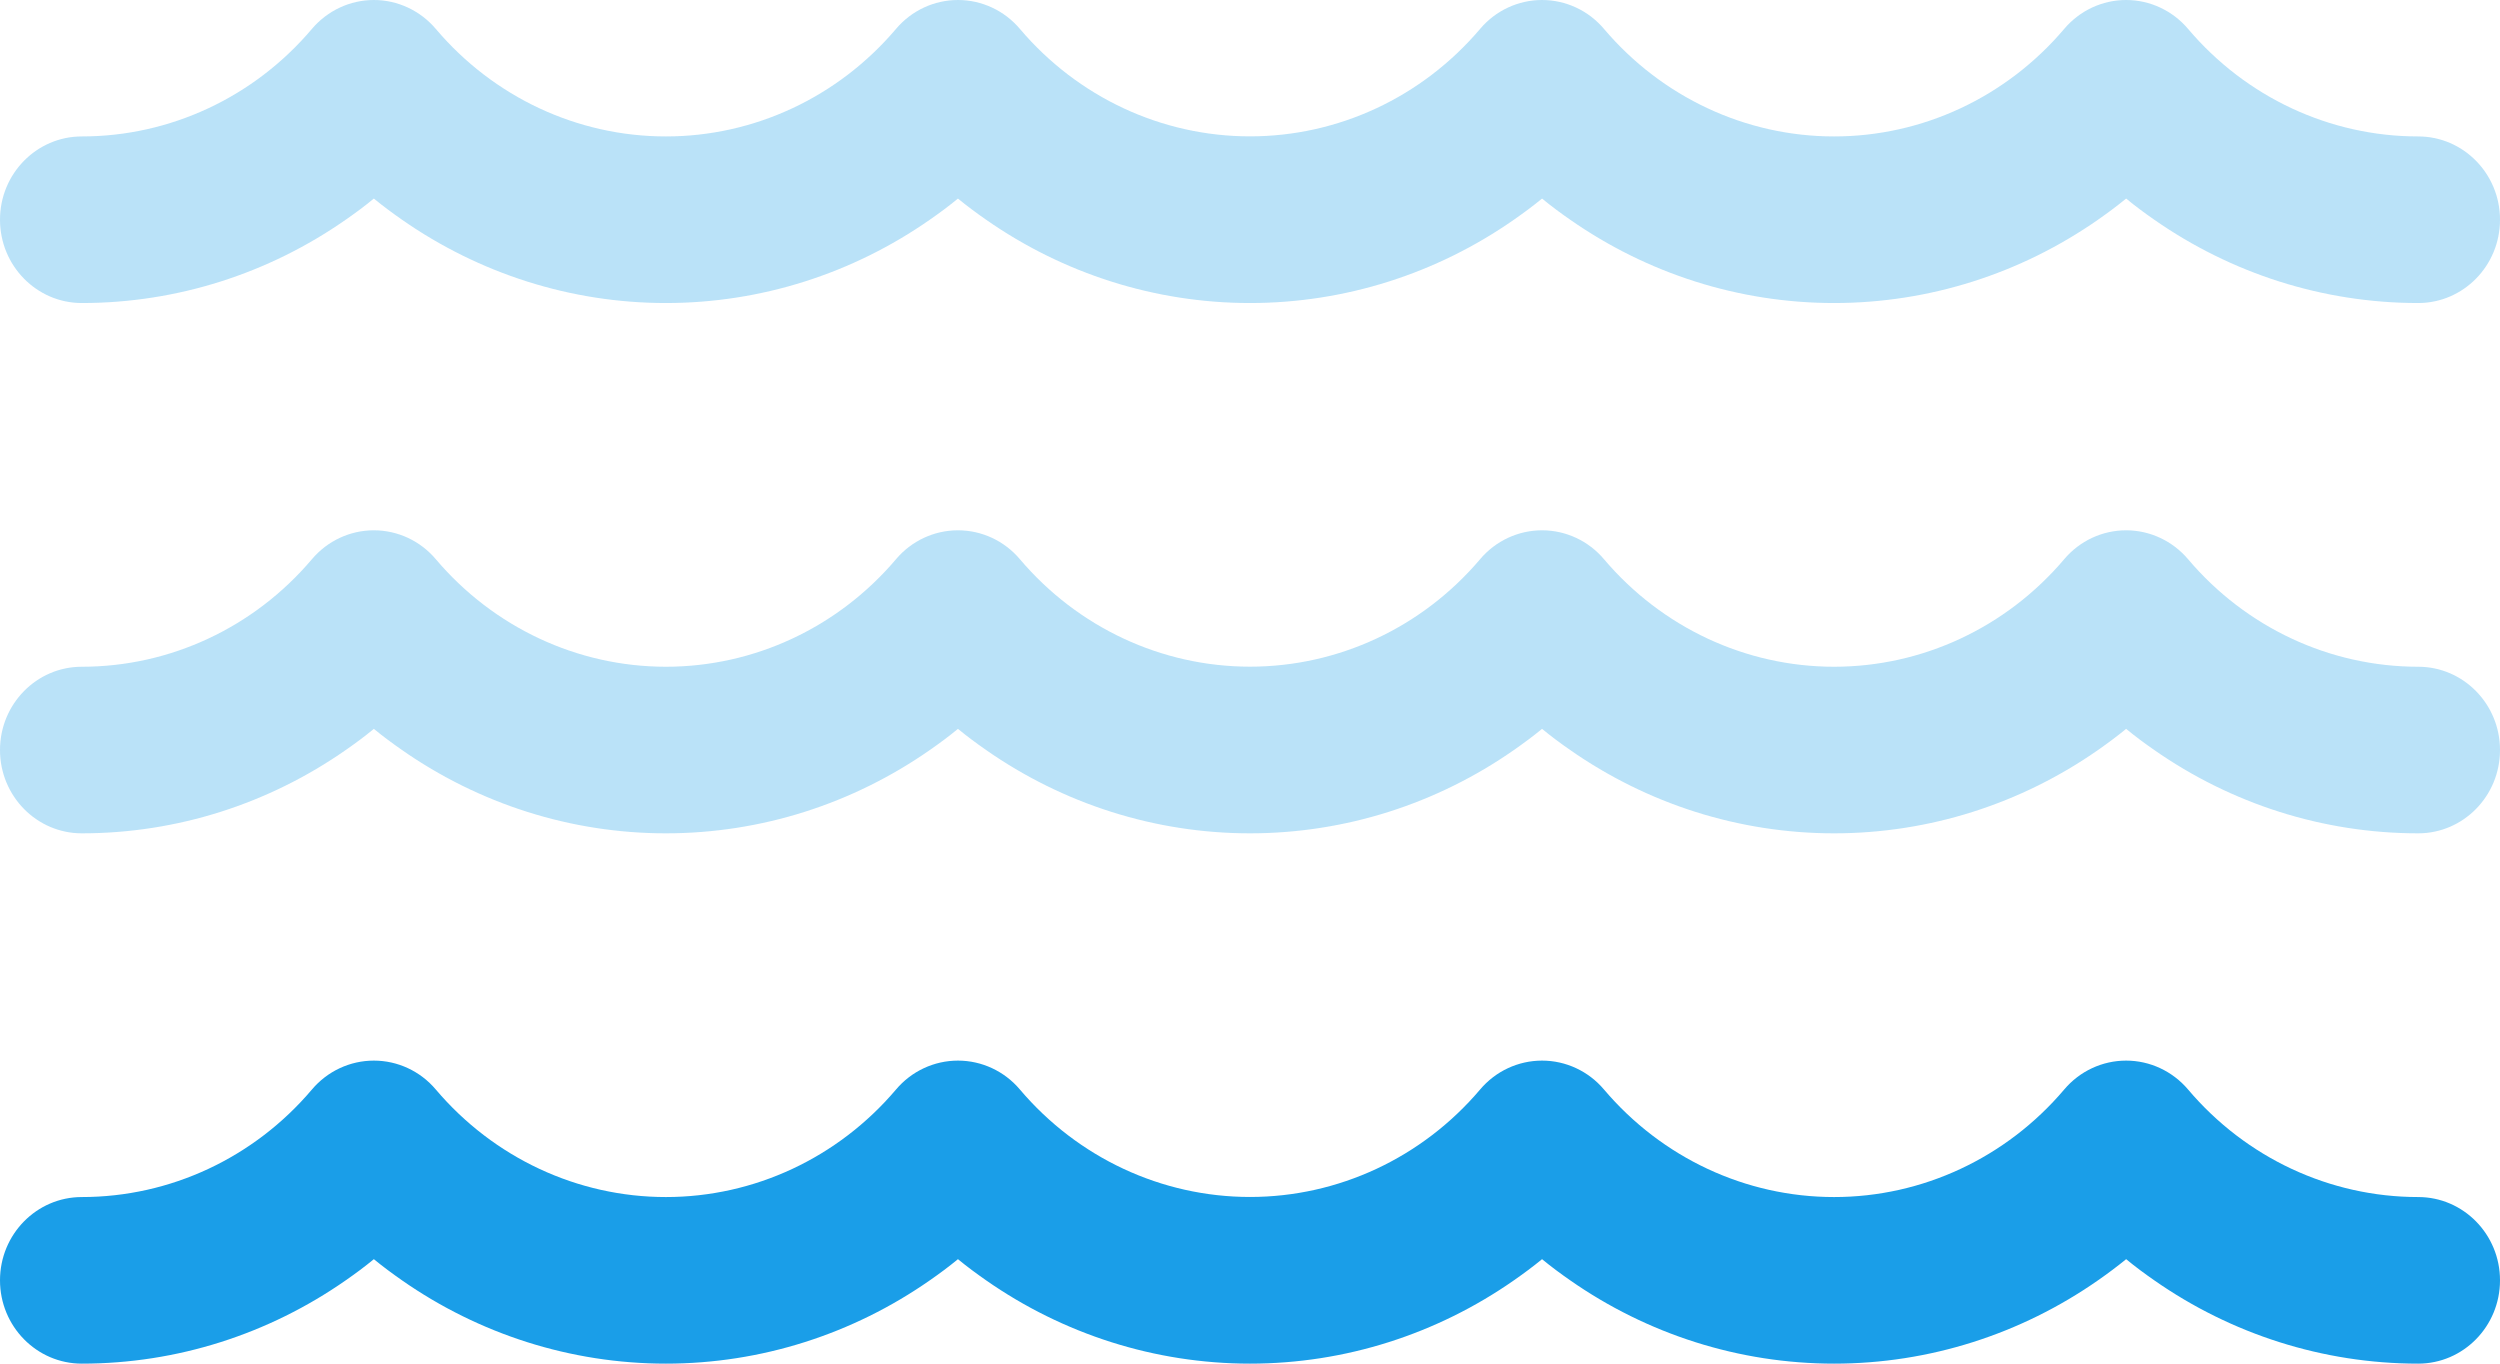 <?xml version="1.0" encoding="UTF-8"?>
<svg width="33px" height="18px" viewBox="0 0 33 18" version="1.1" xmlns="http://www.w3.org/2000/svg" xmlns:xlink="http://www.w3.org/1999/xlink">
    <!-- Generator: Sketch 51.3 (57544) - http://www.bohemiancoding.com/sketch -->
    <title>CourantNul</title>
    <desc>Created with Sketch.</desc>
    <defs></defs>
    <g id="carnet" stroke="none" stroke-width="1" fill="none" fill-rule="evenodd">
        <g id="CDP-nouvelle-plongée-marin-2" transform="translate(-832, -3564)" fill="#1A9EE8" fill-rule="nonzero">
            <g id="CourantNul" transform="translate(832, 3564)">
                <path d="M31.92,15.801 C30.754,15.801 29.647,15.284 28.883,14.382 C28.678,14.14 28.379,14 28.065,14 C27.751,14 27.452,14.139 27.247,14.382 C26.483,15.283 25.376,15.801 24.21,15.801 C23.043,15.801 21.937,15.283 21.173,14.382 C20.968,14.139 20.669,14 20.355,14 C20.041,14 19.742,14.139 19.537,14.382 C18.773,15.283 17.666,15.8 16.5,15.8 C15.334,15.8 14.227,15.283 13.463,14.382 C13.258,14.139 12.959,14 12.645,14 C12.331,14 12.032,14.139 11.827,14.382 C11.063,15.283 9.956,15.801 8.79,15.801 C7.624,15.801 6.517,15.283 5.753,14.382 C5.548,14.139 5.249,14 4.935,14 C4.621,14 4.322,14.139 4.117,14.382 C3.353,15.284 2.246,15.801 1.08,15.801 C0.484,15.801 0,16.293 0,16.9 C0,17.508 0.484,18 1.08,18 C2.337,18 3.547,17.61 4.564,16.9 C4.691,16.812 4.815,16.72 4.935,16.621 C5.055,16.72 5.18,16.812 5.306,16.9 C6.323,17.61 7.534,18 8.79,18 C10.046,18 11.257,17.61 12.274,16.9 C12.401,16.812 12.525,16.72 12.645,16.621 C12.765,16.72 12.89,16.812 13.016,16.9 C14.033,17.61 15.244,18 16.5,18 C17.756,18 18.967,17.61 19.984,16.9 C20.11,16.812 20.235,16.72 20.355,16.621 C20.475,16.72 20.599,16.812 20.726,16.9 C21.743,17.61 22.953,18 24.21,18 C25.466,18 26.677,17.61 27.694,16.9 C27.82,16.812 27.944,16.72 28.065,16.621 C28.185,16.72 28.309,16.812 28.436,16.9 C29.452,17.61 30.663,18 31.92,18 C32.516,18 33,17.508 33,16.9 C33,16.293 32.516,15.801 31.92,15.801 Z" id="Shape"></path>
                <path d="M31.92,8.801 C30.754,8.801 29.647,8.284 28.883,7.382 C28.678,7.14 28.379,7 28.065,7 C27.751,7 27.452,7.139 27.247,7.382 C26.483,8.283 25.376,8.801 24.21,8.801 C23.043,8.801 21.937,8.283 21.173,7.382 C20.968,7.139 20.669,7 20.355,7 C20.041,7 19.742,7.139 19.537,7.382 C18.773,8.283 17.666,8.8 16.5,8.8 C15.334,8.8 14.227,8.283 13.463,7.382 C13.258,7.139 12.959,7 12.645,7 C12.331,7 12.032,7.139 11.827,7.382 C11.063,8.283 9.956,8.801 8.79,8.801 C7.624,8.801 6.517,8.283 5.753,7.382 C5.548,7.139 5.249,7 4.935,7 C4.621,7 4.322,7.139 4.117,7.382 C3.353,8.284 2.246,8.801 1.08,8.801 C0.484,8.801 0,9.293 0,9.9 C0,10.508 0.484,11 1.08,11 C2.337,11 3.547,10.61 4.564,9.9 C4.691,9.812 4.815,9.72 4.935,9.621 C5.055,9.72 5.18,9.812 5.306,9.9 C6.323,10.61 7.534,11 8.79,11 C10.046,11 11.257,10.61 12.274,9.9 C12.401,9.812 12.525,9.72 12.645,9.621 C12.765,9.72 12.89,9.812 13.016,9.9 C14.033,10.61 15.244,11 16.5,11 C17.756,11 18.967,10.61 19.984,9.9 C20.11,9.812 20.235,9.72 20.355,9.621 C20.475,9.72 20.599,9.812 20.726,9.9 C21.743,10.61 22.953,11 24.21,11 C25.466,11 26.677,10.61 27.694,9.9 C27.82,9.812 27.944,9.72 28.065,9.621 C28.185,9.72 28.309,9.812 28.436,9.9 C29.453,10.61 30.663,11 31.92,11 C32.516,11 33,10.508 33,9.9 C33,9.293 32.516,8.801 31.92,8.801 Z" id="Shape" opacity="0.3"></path>
                <path d="M1.08,4 C2.337,4 3.547,3.61 4.564,2.9 C4.691,2.812 4.815,2.72 4.935,2.621 C5.055,2.72 5.18,2.812 5.306,2.9 C6.323,3.61 7.534,4 8.79,4 C10.046,4 11.257,3.61 12.274,2.9 C12.401,2.812 12.525,2.72 12.645,2.621 C12.765,2.72 12.89,2.812 13.016,2.9 C14.033,3.61 15.244,4 16.5,4 C17.756,4 18.967,3.61 19.984,2.9 C20.11,2.812 20.235,2.72 20.355,2.621 C20.475,2.72 20.599,2.812 20.726,2.9 C21.743,3.61 22.953,4 24.21,4 C25.466,4 26.677,3.61 27.694,2.9 C27.82,2.812 27.944,2.72 28.065,2.621 C28.185,2.72 28.309,2.812 28.436,2.9 C29.453,3.61 30.663,4 31.92,4 C32.516,4 33,3.508 33,2.9 C33,2.293 32.516,1.801 31.92,1.801 C30.754,1.801 29.647,1.284 28.883,0.382 C28.678,0.14 28.379,0 28.065,0 C27.751,0 27.452,0.139 27.247,0.382 C26.483,1.283 25.376,1.801 24.21,1.801 C23.044,1.801 21.937,1.283 21.173,0.382 C20.968,0.139 20.669,0 20.355,0 C20.041,0 19.742,0.139 19.537,0.382 C18.773,1.283 17.666,1.8 16.5,1.8 C15.334,1.8 14.227,1.283 13.463,0.382 C13.258,0.139 12.959,0 12.645,0 C12.331,0 12.032,0.139 11.827,0.382 C11.063,1.283 9.956,1.801 8.79,1.801 C7.624,1.801 6.517,1.284 5.753,0.382 C5.548,0.14 5.249,0 4.935,0 C4.621,0 4.322,0.14 4.117,0.382 C3.353,1.284 2.246,1.801 1.08,1.801 C0.484,1.801 0,2.293 0,2.9 C0,3.508 0.484,4 1.08,4 Z" id="Shape" opacity="0.3"></path>
            </g>
        </g>
    </g>
</svg>